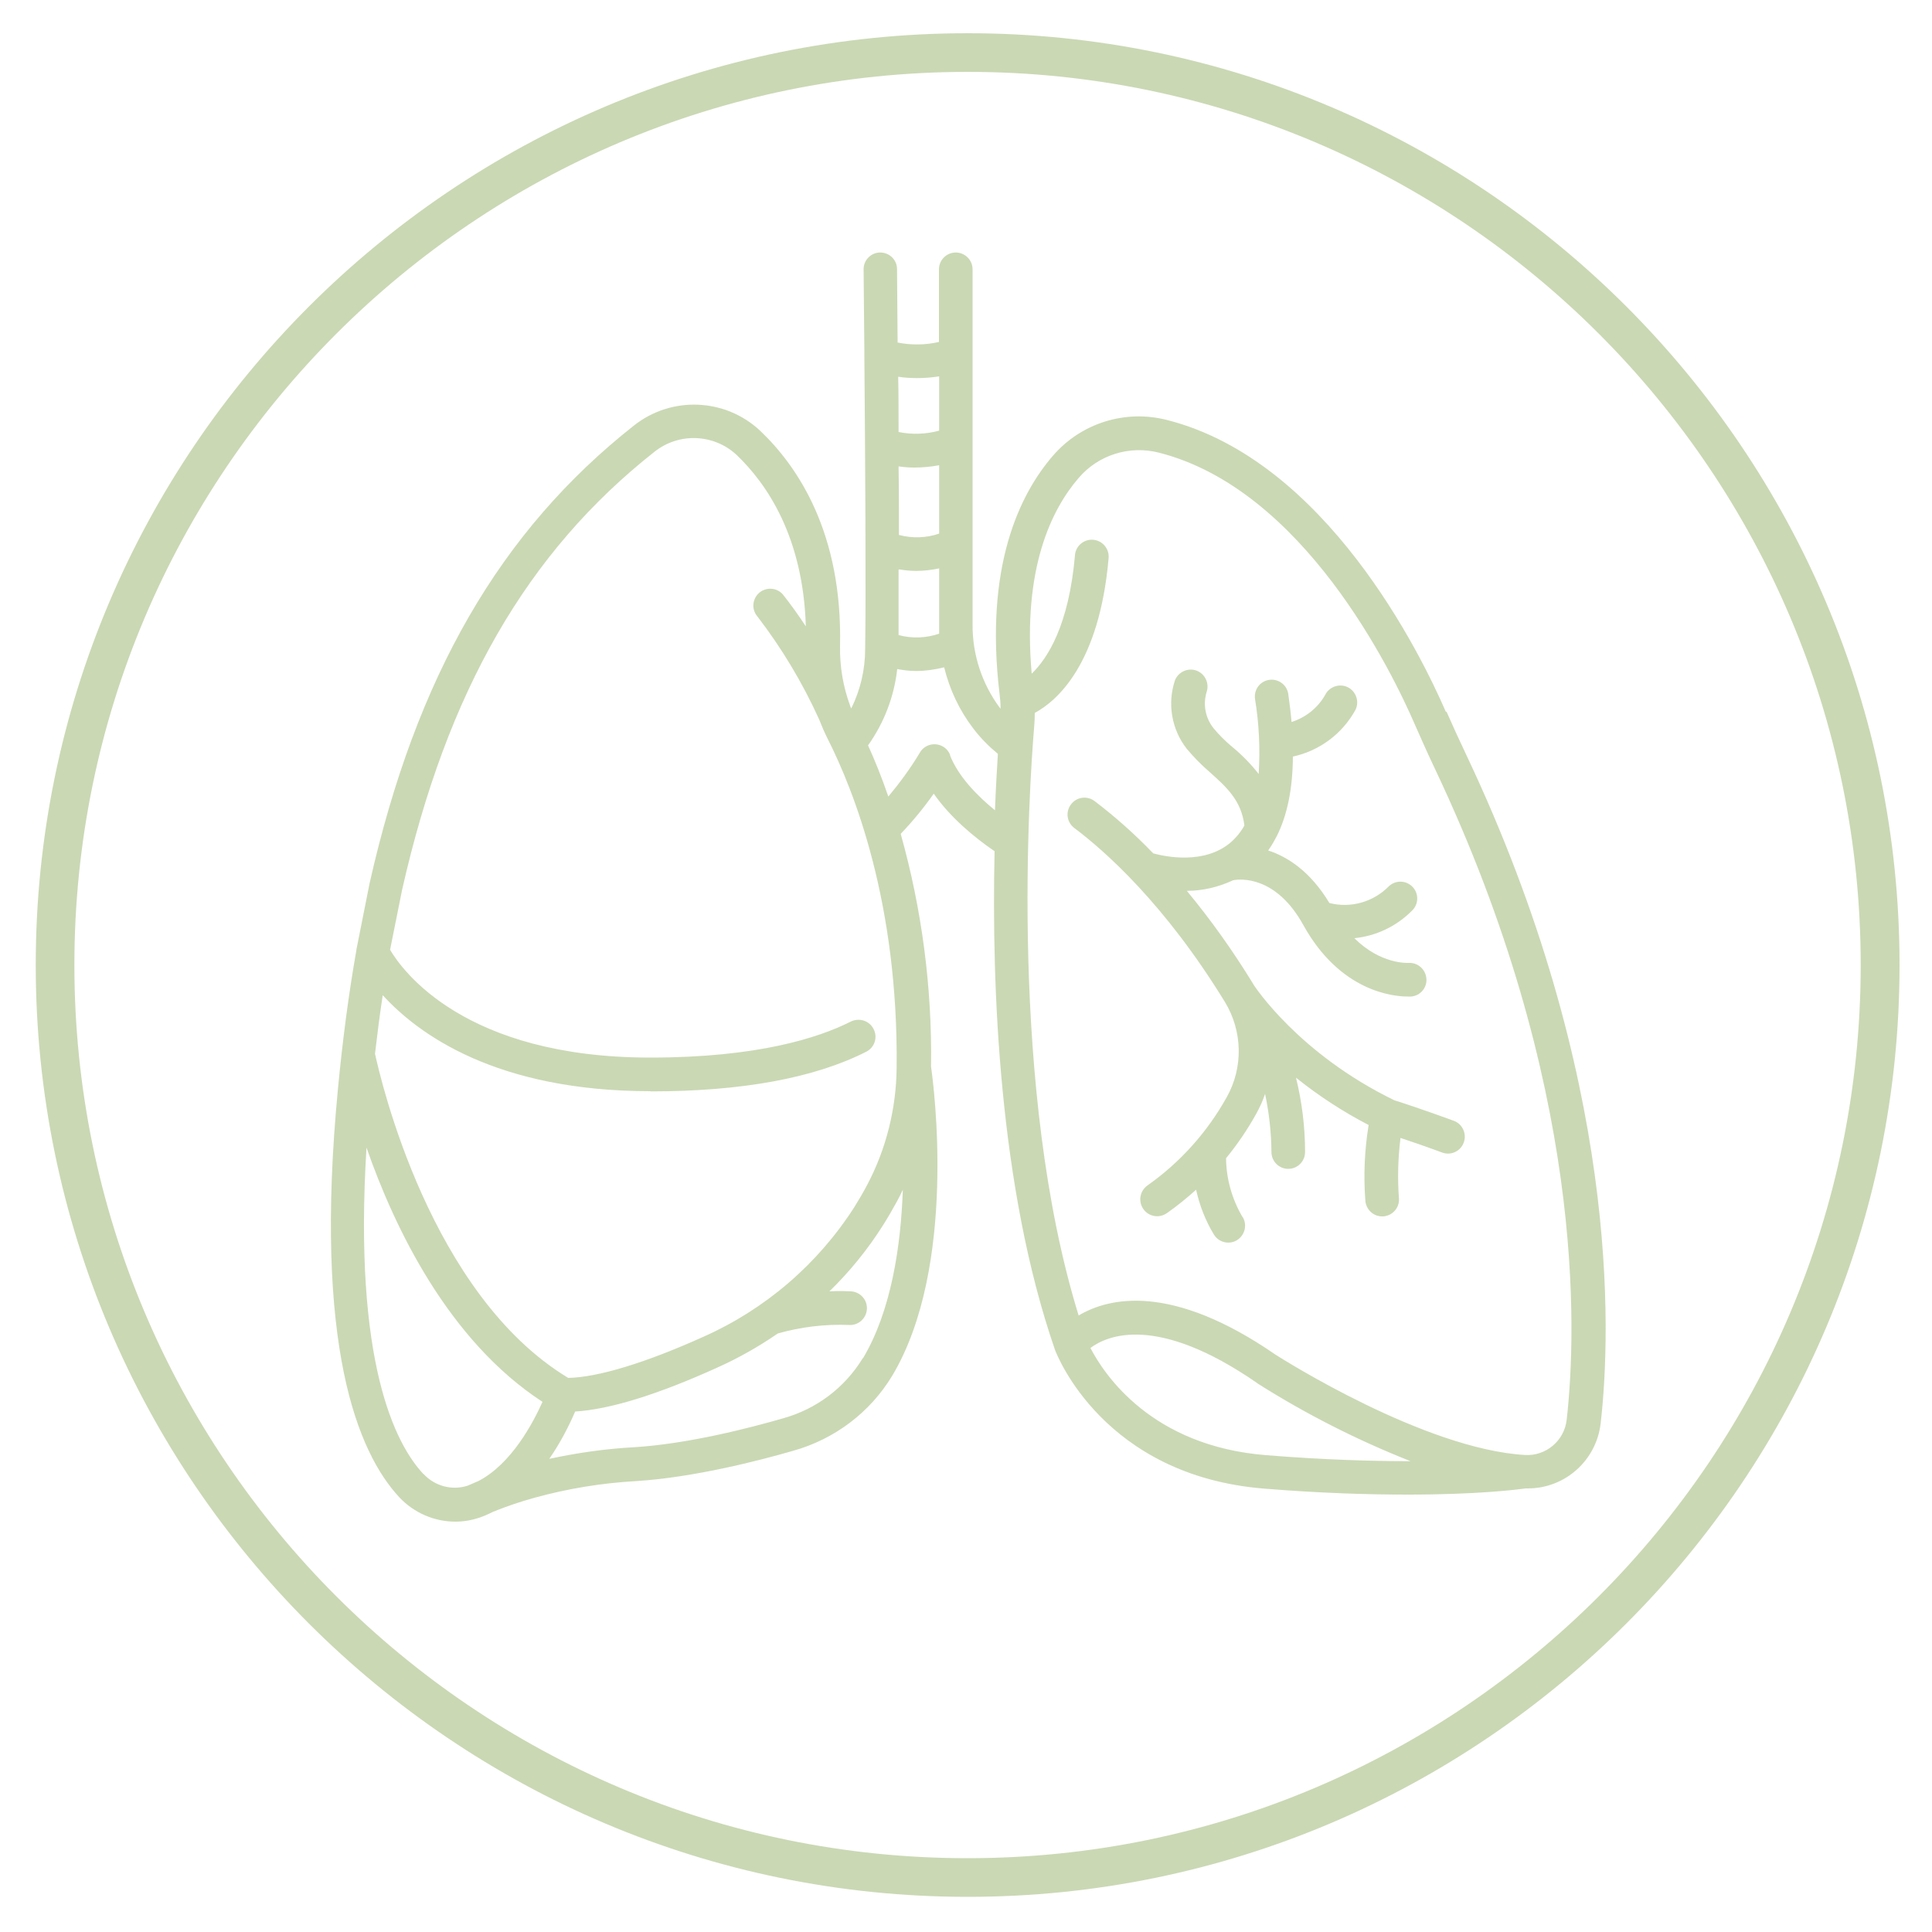 <svg xmlns="http://www.w3.org/2000/svg" id="Layer_1" viewBox="0 0 100 100"><defs><style>      .st0 {        fill: #cad8b4;      }    </style></defs><path class="st0" d="M50.09,98.18C23.49,98.18,1.85,76.55,1.85,49.95S23.49,1.72,50.09,1.72s48.23,21.64,48.23,48.23-21.64,48.23-48.23,48.23ZM50.09,3.72C24.59,3.72,3.85,24.46,3.85,49.95s20.74,46.23,46.23,46.23,46.23-20.74,46.23-46.23S75.58,3.72,50.09,3.72Z"></path><g><path class="st0" d="M74.84,36.85c-1.31-3.02-6.21-13.02-14.43-15.11-2.17-.56-4.46.16-5.92,1.86-1.7,1.97-3.55,5.71-2.75,12.34.03.25.05.49.05.74l-.03-.03c-.93-1.25-1.43-2.76-1.42-4.32V13.94c0-.48-.39-.87-.87-.87s-.87.39-.87.87v3.76c-.7.16-1.43.17-2.14.03-.02-2.22-.03-3.75-.03-3.8,0-.48-.39-.86-.87-.86h0c-.48,0-.87.4-.86.88h0c0,.05.02,1.83.04,4.33v.22c.04,4.84.09,12.19.04,15.1,0,1.07-.25,2.12-.72,3.07-.02-.04-.04-.08-.05-.12-.37-1-.55-2.05-.53-3.12.13-5.84-2.18-9.28-4.14-11.14-1.81-1.69-4.58-1.8-6.52-.27-6.93,5.46-11.28,12.99-13.69,23.7l-.68,3.42h0v.02c-.4,2.26-.72,4.69-.96,7.22-1.27,13.28,1.03,18.81,3.18,21.12.75.8,1.8,1.26,2.9,1.26.42,0,.83-.07,1.22-.2.25-.08.49-.19.73-.31.69-.28,1.4-.52,2.12-.72,1.73-.48,3.51-.77,5.3-.87,2.98-.19,6.36-1.06,8.12-1.57,2.14-.6,3.97-1.98,5.12-3.88,3.38-5.65,2.15-15.04,2.01-16,.06-4.07-.47-8.13-1.57-12.05.62-.65,1.19-1.34,1.71-2.08.85,1.22,2.07,2.24,3.15,2.98-.16,7.02.23,17.42,3.12,25.79h0c.1.28,2.53,6.53,10.83,7.2,2.95.24,5.44.31,7.44.31,3.62,0,5.67-.26,6.09-.32h.12c1.93,0,3.55-1.45,3.77-3.37.55-4.83.96-17.89-6.97-34.63-.36-.76-.7-1.5-1.01-2.21h0s-.03.02-.03.02ZM48.61,27.62c-.67.23-1.39.25-2.08.07,0-1.15,0-2.35-.02-3.55.27.04.54.06.81.06.43,0,.86-.04,1.29-.12v3.55h0ZM46.54,29.47c.29.05.59.08.88.08.4,0,.8-.05,1.19-.13v3.38c-.68.23-1.41.26-2.1.07v-3.39h.03ZM47.47,19.57c.38,0,.76-.03,1.14-.09v2.81c-.69.19-1.41.21-2.1.07,0-.99,0-1.96-.02-2.86.32.05.65.07.98.07ZM33.67,56.49c4.73,0,8.49-.69,11.18-2.06.43-.23.59-.75.36-1.18-.22-.42-.73-.58-1.16-.38-1.68.85-4.84,1.87-10.39,1.87-9.6,0-12.83-4.49-13.47-5.58l.62-3.09c2.32-10.28,6.47-17.49,13.07-22.69,1.26-1,3.06-.93,4.24.16,1.59,1.52,3.45,4.26,3.59,8.88-.37-.56-.76-1.11-1.18-1.64-.31-.37-.86-.41-1.23-.1-.36.31-.41.85-.11,1.21,1.27,1.65,2.35,3.45,3.21,5.35.13.33.27.66.43.98,1.37,2.7,3.67,8.51,3.58,17.04-.02,2.12-.54,4.21-1.53,6.08-.2.38-.43.77-.66,1.14-1.89,2.95-4.61,5.29-7.81,6.71-2.99,1.35-5.46,2.1-7,2.13-7.15-4.32-9.71-15.45-10-16.78.12-1.03.25-2.05.4-3.03,1.84,2.02,5.88,4.97,13.86,4.97h0ZM21.92,76.3c-1.45-1.54-3.64-5.76-2.95-16.9,1.44,4.13,4.23,9.98,9.11,13.16-.48,1.07-1.6,3.21-3.32,4.1-.19.08-.38.16-.56.24-.81.26-1.7.02-2.28-.61h0ZM44.65,70.31c-.93,1.52-2.39,2.62-4.11,3.1-1.69.49-4.93,1.33-7.74,1.5-1.47.08-2.93.29-4.37.6.53-.77.97-1.59,1.34-2.45,1.8-.11,4.28-.88,7.37-2.28,1.09-.49,2.13-1.08,3.12-1.76,1.2-.34,2.44-.49,3.69-.44.48.03.89-.34.92-.82s-.34-.89-.82-.92h0c-.39-.02-.76-.02-1.12,0,1.06-1.03,1.99-2.18,2.78-3.43.26-.41.5-.83.73-1.25.1-.19.2-.38.29-.58-.1,2.91-.6,6.27-2.06,8.72h-.02,0ZM49.18,39.08c-.17-.45-.68-.67-1.13-.5-.18.07-.34.2-.44.38-.48.8-1.03,1.55-1.63,2.27-.35-1.02-.71-1.9-1.05-2.65.83-1.17,1.35-2.52,1.51-3.95.32.06.65.1.97.1.49,0,.98-.07,1.46-.19.28,1.15.79,2.23,1.51,3.17.37.49.8.92,1.27,1.31-.05.83-.11,1.81-.15,2.92-.92-.75-1.9-1.75-2.33-2.85h.01ZM65.54,75.32c-5.94-.47-8.39-4.18-9.1-5.55.87-.65,3.44-1.77,8.62,1.81l.02.02c2.51,1.59,5.17,2.94,7.93,4.03-2,0-4.49-.07-7.47-.31h0ZM81.09,73.49c-.12,1.08-1.07,1.88-2.15,1.82-5.21-.3-12.58-4.98-12.9-5.18-5.41-3.74-8.65-2.97-10.21-2.04-3.62-11.72-2.56-27.39-2.3-30.5.02-.23.03-.46.03-.69,1.15-.62,3.34-2.52,3.82-8,.05-.48-.3-.91-.78-.96s-.91.3-.96.78v.03c-.32,3.63-1.42,5.33-2.24,6.12-.48-5.45,1.03-8.51,2.43-10.13,1.02-1.2,2.64-1.7,4.16-1.31,7.46,1.9,12.04,11.28,13.26,14.11.32.73.66,1.49,1.03,2.27,7.74,16.34,7.34,29,6.81,33.69h0Z"></path><path class="st0" d="M64.86,50.92c-1.03-1.68-2.17-3.29-3.43-4.81.83,0,1.65-.2,2.4-.55.36-.07,2.21-.25,3.63,2.32,1.91,3.45,4.66,3.7,5.4,3.7h.18c.48-.04.83-.46.79-.93-.04-.48-.45-.84-.93-.81-.07,0-1.44.07-2.8-1.28,1.13-.11,2.19-.62,2.99-1.43.35-.34.35-.89.02-1.23-.34-.35-.89-.35-1.23-.02-.8.81-1.97,1.14-3.07.86-.99-1.64-2.16-2.39-3.17-2.72.15-.21.28-.43.4-.66.02-.03.03-.06.05-.09.54-1.08.82-2.45.83-4.11,1.38-.3,2.56-1.18,3.24-2.42.21-.43.03-.96-.4-1.17s-.96-.03-1.17.4c-.38.67-1.01,1.17-1.74,1.4-.04-.47-.1-.95-.17-1.45-.07-.48-.52-.8-.99-.73-.48.07-.8.52-.73.99h0c.21,1.28.27,2.58.19,3.88-.41-.52-.87-.99-1.38-1.41-.35-.29-.67-.61-.96-.96-.42-.53-.55-1.22-.36-1.86.16-.45-.07-.95-.52-1.12-.44-.16-.93.06-1.11.49-.41,1.21-.18,2.55.6,3.55.36.43.75.83,1.18,1.2.88.79,1.65,1.47,1.81,2.78-.19.34-.44.64-.73.89-1.36,1.14-3.37.72-3.99.55-.94-.98-1.96-1.89-3.04-2.71-.39-.29-.93-.21-1.22.18s-.21.93.18,1.22c1.57,1.18,4.67,3.91,7.79,9,.92,1.51.96,3.4.09,4.94-1.01,1.81-2.41,3.37-4.1,4.56-.39.28-.49.82-.21,1.22s.82.49,1.22.21h0c.53-.37,1.03-.78,1.51-1.21.18.81.48,1.59.91,2.3.24.42.78.56,1.19.32.41-.24.56-.78.32-1.19,0,0,0-.02-.02-.02-.54-.92-.84-1.97-.85-3.04.58-.71,1.1-1.47,1.55-2.28.19-.34.35-.69.47-1.05.21.99.32,1.99.33,3.01,0,.48.39.87.87.87s.87-.39.87-.87c0-1.3-.16-2.59-.47-3.85,1.17.94,2.43,1.76,3.76,2.45-.21,1.29-.27,2.6-.17,3.91.03.46.41.82.87.82h.05c.48-.03.85-.44.82-.92-.08-1.05-.05-2.1.08-3.14.58.19,1.36.46,2.17.76.46.16.95-.08,1.11-.54.15-.44-.07-.93-.5-1.1-1.44-.53-2.8-.98-3.1-1.07-4.96-2.41-7.24-5.91-7.29-5.99h0l-.02-.04h0Z"></path></g></svg>